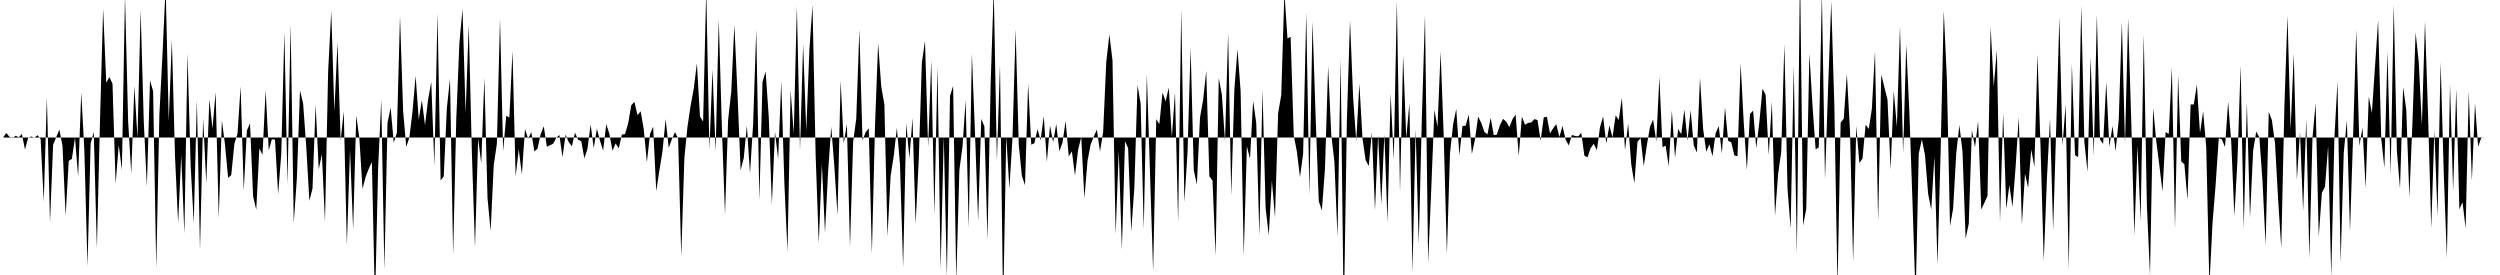 <svg viewBox="0 0 200 22" >
<polyline points="0,11 0.25,11 0.50,10.64 0.75,10.93 1,11.06 1.25,10.86 1.50,10.98 1.75,10.72 2,11.97 2.25,11.02 2.50,10.92 2.75,11.02 3,10.82 3.25,11.11 3.50,16.14 3.75,7.77 4,17.81 4.25,11.57 4.50,10.97 4.75,10.37 5,11.68 5.25,17.26 5.50,12.87 5.75,12.71 6,11.01 6.25,14.14 6.50,7.39 6.75,12.04 7,21.32 7.25,11.47 7.50,10.55 7.75,19.86 8,9.67 8.25,0.69 8.50,6.62 8.75,6.16 9,6.70 9.25,14.70 9.50,11.59 9.75,13.60 10,-0.39 10.25,9.70 10.50,13.89 10.75,6.88 11,11.06 11.25,0.80 11.50,9.66 11.75,14.92 12,6.44 12.25,7.30 12.50,21.49 12.75,9.17 13,4.35 13.25,-1.05 13.50,9.69 13.75,3.19 14,12.52 14.25,17.84 14.50,12.42 14.75,18.69 15,4.26 15.25,13.19 15.50,17.86 15.75,8 16,19.99 16.25,9.47 16.50,14.66 16.75,7.94 17,10.29 17.25,7.36 17.50,17.46 17.75,9.63 18,11.58 18.25,14.23 18.50,14 18.75,11.50 19,10.70 19.25,6.92 19.50,15.25 19.75,10.45 20,9.86 20.25,15.72 20.50,16.78 20.75,11.87 21,12.39 21.25,7.21 21.50,12.03 21.75,11.13 22,11.18 22.25,15.53 22.50,12.33 22.75,2.58 23,14.75 23.25,1.92 23.50,17.85 23.75,14.25 24,7.23 24.25,8.28 24.50,11.74 24.75,16.07 25,15.08 25.25,8.38 25.50,13.56 25.75,12.32 26,17.74 26.25,5.73 26.50,0.89 26.75,8.92 27,3.39 27.25,11.25 27.50,8.90 27.75,19.60 28,11.98 28.25,18.36 28.50,9.23 28.75,11.07 29,15.11 29.25,14.16 29.50,13.50 29.75,12.96 30,24.32 30.25,13.46 30.50,7.97 30.75,21.57 31,9.84 31.25,8.60 31.50,11.42 31.75,10.63 32,1.29 32.25,8.89 32.50,11.75 32.75,11 33,8.92 33.25,6.06 33.50,9.56 33.75,8.01 34,10.02 34.25,7.96 34.50,6.54 34.75,13.25 35,1.05 35.25,14.44 35.50,14.10 35.75,8.64 36,6.29 36.25,20.38 36.50,9.58 36.75,3.48 37,0.71 37.25,9.04 37.50,1.99 37.75,12.24 38,19.80 38.25,11.09 38.50,13.07 38.75,6.23 39,15.82 39.25,18.48 39.50,13.20 39.75,11.50 40,1.49 40.25,12.09 40.50,9.26 40.75,9.41 41,4.06 41.25,14.12 41.50,11.94 41.75,13.96 42,10.32 42.25,11.11 42.50,10.56 42.75,12.11 43,11.90 43.25,10.74 43.50,10.10 43.75,11.74 44,11.62 44.25,11.50 44.50,11.03 44.75,10.80 45,12.57 45.25,10.77 45.50,11.37 45.75,11.71 46,10.61 46.25,11.19 46.50,11.29 46.75,12.67 47,11.89 47.25,9.97 47.50,11.85 47.75,10.30 48,11.25 48.25,12.05 48.50,9.93 48.75,10.71 49,12.06 49.25,11.47 49.50,11.87 49.75,10.77 50,10.73 50.25,9.88 50.50,8.43 50.75,8.14 51,9.21 51.25,8.90 51.50,10.33 51.75,12.98 52,10.73 52.25,10.13 52.50,15.29 52.75,13.64 53,12.10 53.25,9.53 53.50,11.83 53.75,11.14 54,10.57 54.25,11.07 54.50,20.51 54.75,12.63 55,10.11 55.25,8.46 55.50,7.08 55.75,5.07 56,9.33 56.25,9.73 56.50,-0.86 56.75,11.99 57,5.56 57.25,12.15 57.50,1.53 57.75,10.18 58,17.17 58.25,9.58 58.50,7.35 58.75,1.98 59,7.50 59.25,13.62 59.50,12.64 59.75,10.05 60,13.89 60.25,9.92 60.50,2.38 60.75,16.03 61,6.55 61.25,5.73 61.50,9.33 61.75,16.34 62,10.55 62.25,12.72 62.50,6.50 62.75,14.67 63,20.13 63.25,7.22 63.50,10.69 63.75,0.48 64,12.01 64.25,3.53 64.50,10.48 64.75,4.02 65,0.40 65.25,12.38 65.50,19.48 65.75,13.13 66,18.62 66.25,13.71 66.50,10.14 66.75,13.35 67,17.22 67.25,6.45 67.50,11.48 67.75,9.93 68,19.75 68.25,11.36 68.50,9.49 68.75,2.36 69,11.24 69.25,10.58 69.50,10.26 69.75,20.31 70,10.07 70.25,3.46 70.50,6.93 70.75,8.35 71,18.90 71.25,14.06 71.50,12.46 71.75,10.23 72,13.18 72.25,21.36 72.50,9.85 72.75,12.67 73,9.45 73.25,17.93 73.50,12.78 73.75,4.99 74,3.28 74.25,11.78 74.50,4.82 74.75,17.18 75,5.28 75.25,21.57 75.50,10.88 75.75,22.17 76,7.68 76.25,6.87 76.50,22.52 76.75,13.60 77,11.73 77.25,8.02 77.50,18.20 77.75,4.29 78,10.66 78.25,17.67 78.50,9.51 78.75,10.11 79,19.17 79.25,6.73 79.50,-0.87 79.75,12.86 80,5.16 80.25,24.72 80.50,10.88 80.75,15.08 81,11.04 81.25,2.34 81.50,11.56 81.75,14.07 82,14.82 82.25,6.69 82.50,11.57 82.75,11.46 83,10.34 83.25,11.22 83.50,9.29 83.75,12.95 84,10.05 84.25,11.38 84.50,9.92 84.75,12.11 85,11.40 85.25,9.67 85.50,12.51 85.75,12.11 86,14.04 86.25,11.98 86.50,10.96 86.75,15.86 87,12.89 87.25,11.56 87.50,10.93 87.75,10.37 88,12.12 88.25,10.58 88.50,4.98 88.75,2.75 89,4.83 89.25,18.77 89.50,12.04 89.75,19.97 90,11.30 90.25,11.85 90.50,18.53 90.75,14.96 91,6.80 91.25,8.29 91.50,18.34 91.75,5.94 92,13.84 92.25,21.70 92.50,9.54 92.75,9.93 93,7.40 93.25,8.12 93.50,7 93.75,10.96 94,7.40 94.25,17.79 94.50,0.72 94.75,16.17 95,12.23 95.25,3.82 95.50,13.60 95.75,14.77 96,9.40 96.25,7.99 96.50,5.68 96.75,14.11 97,14.44 97.25,20.47 97.50,6.24 97.75,7.58 98,11.29 98.25,2.65 98.50,15.66 98.75,7.15 99,3.94 99.25,7.30 99.50,20.45 99.75,11.69 100,12.71 100.25,8.06 100.50,9.85 100.75,18.87 101,7.20 101.25,16.65 101.50,18.83 101.75,14.45 102,17.40 102.25,9.06 102.50,7.60 102.75,-0.61 103,3.09 103.25,2.94 103.50,10.83 103.75,12.12 104,14.18 104.25,12.30 104.50,1 104.75,15.62 105,1.72 105.25,9.36 105.50,16.09 105.75,16.84 106,13.45 106.25,5.29 106.50,10.78 106.75,12.90 107,18.95 107.25,4.70 107.50,25.67 107.75,9.63 108,1.61 108.25,7.82 108.50,11.28 108.75,6.69 109,11.08 109.25,12.81 109.50,13.28 109.75,10.57 110,16.83 110.25,10.79 110.50,16.36 110.75,10.75 111,17.78 111.25,7.47 111.50,12.82 111.75,0.05 112,15.37 112.25,4.42 112.50,11.04 112.75,8.26 113,21.79 113.25,10.33 113.50,19.52 113.75,9.38 114,1.19 114.25,21.02 114.50,15.14 114.75,8.80 115,10.15 115.25,4.14 115.50,10.97 115.75,20.34 116,12.27 116.25,9.93 116.50,8.72 116.75,12.43 117,10.08 117.25,10.06 117.50,9.17 117.75,12.32 118,11.14 118.25,9.33 118.50,9.83 118.75,10.55 119,10.75 119.25,9.42 119.50,10.81 119.75,10.77 120,10 120.25,9.51 120.50,9.74 120.75,10.17 121,9.54 121.25,9.17 121.50,12.48 121.75,9.32 122,9.98 122.25,9.83 122.50,9.80 122.75,9.53 123,9.60 123.25,11.26 123.50,9.39 123.75,9.34 124,10.67 124.25,10.27 124.50,9.93 124.75,10.96 125,10.07 125.25,11.17 125.50,11.64 125.75,10.80 126,10.87 126.25,10.91 126.50,10.63 126.75,12.45 127,12.59 127.25,11.85 127.50,11.50 127.75,12.02 128,10.18 128.25,9.32 128.50,11.49 128.75,10.04 129,10.99 129.25,9.23 129.50,9.60 129.75,7.82 130,12.01 130.25,9.89 130.50,13.15 130.75,14.66 131,11.33 131.25,11.05 131.50,13.30 131.75,11.60 132,10.15 132.25,9.56 132.50,11.32 132.75,6.16 133,11.78 133.25,11.65 133.50,13.31 133.75,8.85 134,12.62 134.25,10.32 134.50,10.73 134.75,8.77 135,11.26 135.25,8.81 135.50,11.63 135.75,12.20 136,6.21 136.25,10.32 136.50,12.14 136.75,11.55 137,12.50 137.25,10.66 137.50,10.09 137.75,12.29 138,8.59 138.25,11.26 138.50,11.39 138.75,12.43 139,12.50 139.25,5.09 139.50,9.82 139.75,13.60 140,9.12 140.25,8.85 140.50,11.86 140.75,9.75 141,7.09 141.25,7.59 141.50,12.40 141.75,8.13 142,17.26 142.25,13.91 142.50,12.15 142.75,3.52 143,15.07 143.25,18.29 143.50,5.25 143.75,20.36 144,-2.53 144.25,18.04 144.50,16.70 144.75,4.29 145,8.44 145.25,11.95 145.50,11.79 145.75,-0.57 146,14.36 146.25,6.97 146.50,0.12 146.75,8.55 147,23.08 147.25,9.81 147.50,9.49 147.75,5.90 148,10.47 148.25,20.96 148.50,10.08 148.75,13.04 149,12.68 149.25,9.98 149.50,10.31 149.75,8.69 150,4.10 150.25,17.71 150.50,5.96 150.75,6.96 151,7.98 151.25,13.57 151.50,7.25 151.75,10.15 152,2.10 152.25,12.24 152.50,3.55 152.75,9.01 153,16.19 153.25,23.88 153.50,12.29 153.75,11.15 154,12.41 154.25,15.50 154.50,16.77 154.75,12.53 155,21.21 155.25,12.12 155.50,0.83 155.75,6.34 156,18.09 156.25,16.69 156.50,12.25 156.75,10.01 157,12.13 157.25,19.09 157.50,17.90 157.75,10.41 158,11.78 158.25,9.69 158.50,16.76 158.75,16.23 159,15.67 159.25,2.15 159.50,6.91 159.75,4.01 160,17.75 160.25,9.03 160.50,16.71 160.75,14.82 161,16.55 161.25,13.33 161.50,9.36 161.75,17.96 162,13.89 162.25,15.02 162.50,11.96 162.75,13.36 163,4.35 163.25,12.01 163.50,20.88 163.75,14.38 164,9.49 164.25,18.41 164.50,10.10 164.75,1.40 165,11.67 165.25,8.35 165.50,21.60 165.75,5.12 166,12.41 166.25,12.57 166.50,0.44 166.75,11.36 167,13.75 167.25,4.57 167.50,12.45 167.75,1.17 168,11.17 168.25,11.51 168.50,6.55 168.75,11.76 169,10.08 169.25,12.09 169.50,9.56 169.75,1.78 170,11.51 170.25,1.44 170.50,9.69 170.75,18.82 171,11.64 171.25,17.71 171.50,2.77 171.75,16.41 172,22.01 172.25,8.63 172.50,11.28 172.75,13.24 173,15.33 173.25,10.56 173.50,10.72 173.75,5.39 174,18.28 174.25,6.04 174.50,12.91 174.75,13.14 175,16 175.25,8.35 175.50,8.36 175.75,6.77 176,10.65 176.25,8.90 176.50,11.80 176.75,22.84 177,17.88 177.25,14.78 177.50,11.06 177.75,11.15 178,11.76 178.25,8.13 178.50,11.39 178.75,17.29 179,12.76 179.25,5.23 179.50,18.30 179.75,8.21 180,17.43 180.25,12.06 180.50,10.52 180.75,10.99 181,14.50 181.25,19.61 181.50,8.94 181.75,9.61 182,11.47 182.25,15.96 182.50,19.83 182.75,8.54 183,1.25 183.25,10.39 183.50,4.29 183.75,14.39 184,10.55 184.25,16.89 184.50,9.52 184.75,20.66 185,11.01 185.25,8.25 185.50,18.93 185.75,15.43 186,14.93 186.25,11.69 186.50,22.18 186.75,11.03 187,6.53 187.25,21.02 187.50,12.23 187.75,9.62 188,18.54 188.25,10.82 188.50,2.39 188.75,11.67 189,10.21 189.25,15.05 189.50,7.73 189.75,9.04 190,5.33 190.25,1.62 190.50,11.10 190.75,13.43 191,4.14 191.25,13.99 191.50,0.35 191.75,12.09 192,15.07 192.25,6.97 192.50,8.75 192.75,15.79 193,9.68 193.25,2.59 193.50,4.97 193.75,10.01 194,1.69 194.25,9.37 194.50,18.25 194.75,10.44 195,17.28 195.25,4.97 195.50,13.85 195.75,20.64 196,6.70 196.25,15.28 196.50,7.11 196.75,16.75 197,16.17 197.25,18.26 197.50,7.28 197.75,14.48 198,8.26 198.25,11.73 198.50,11.03 198.75,11 199,11 199.25,11 199.50,11 199.75,11 " />
</svg>